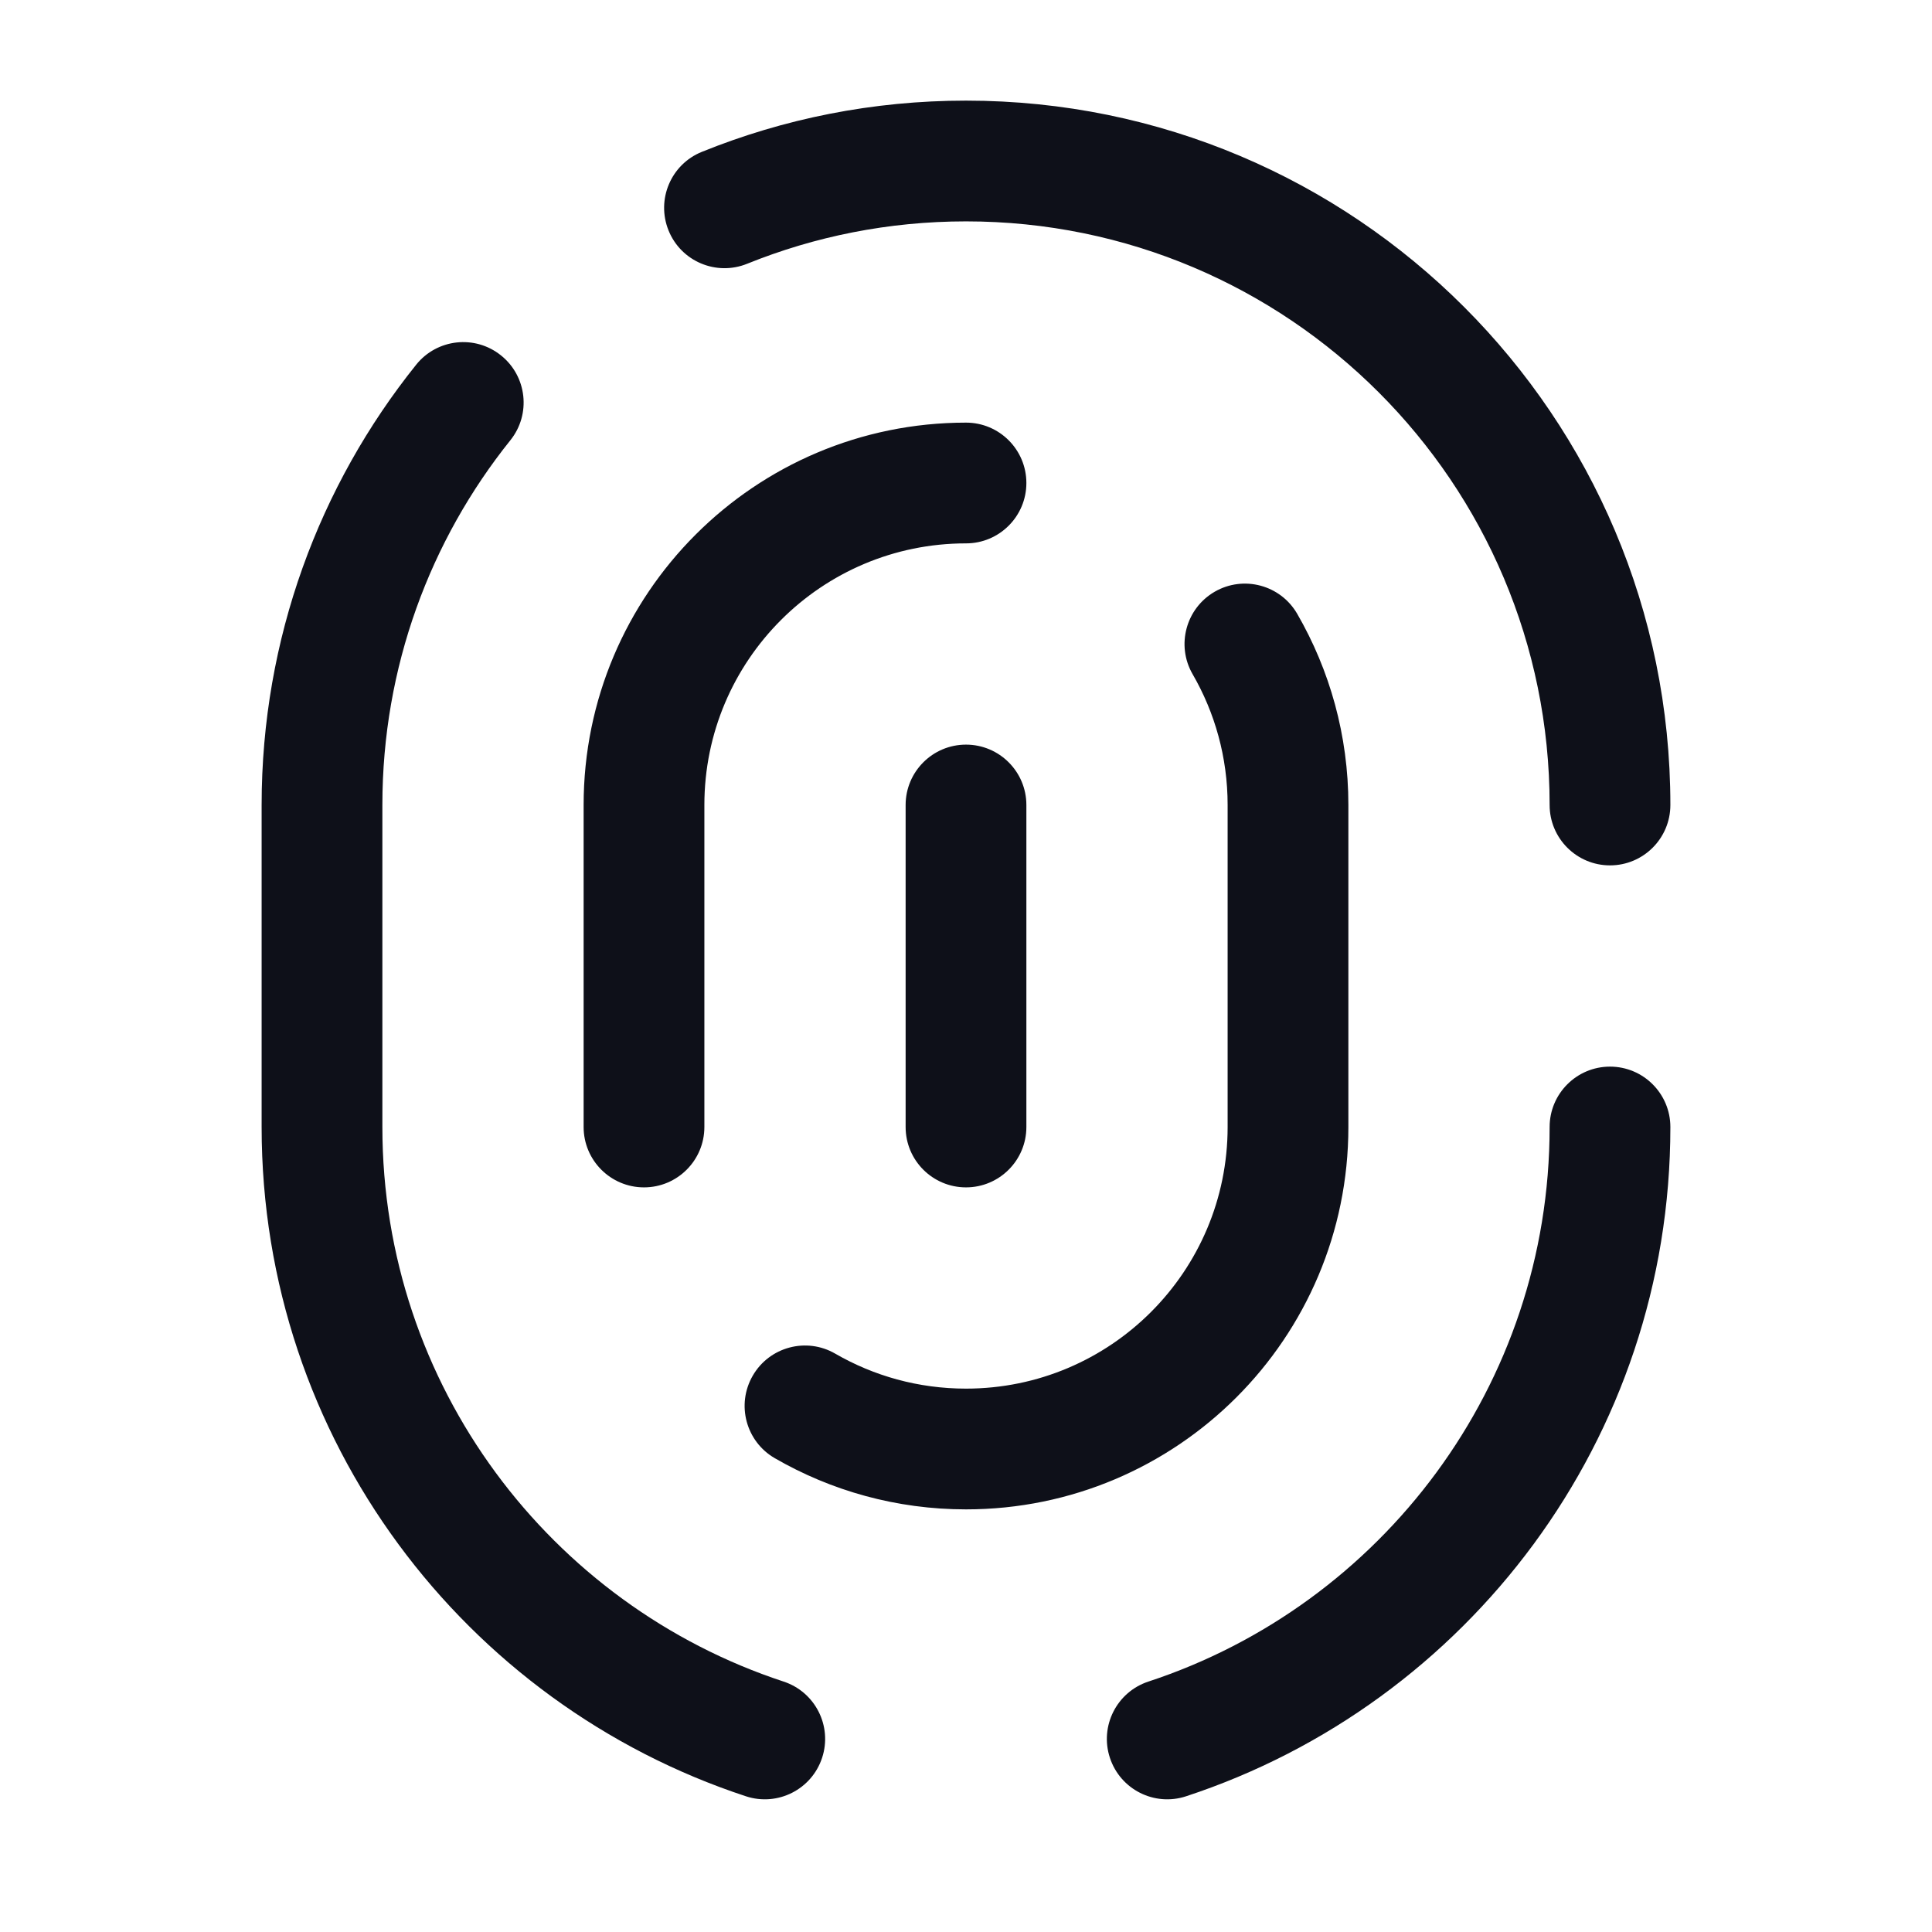 <svg width="48" height="48" viewBox="0 0 48 48" fill="none" xmlns="http://www.w3.org/2000/svg">
<path fill-rule="evenodd" clip-rule="evenodd" d="M17.437 3.773C19.466 2.951 21.682 2.5 24 2.5C33.665 2.5 41.5 10.335 41.5 20C41.5 20.828 40.828 21.5 40 21.5C39.172 21.5 38.5 20.828 38.5 20C38.5 11.992 32.008 5.5 24 5.5C22.074 5.5 20.24 5.875 18.563 6.553C17.795 6.864 16.92 6.494 16.61 5.726C16.299 4.958 16.669 4.083 17.437 3.773ZM12.447 8.83C13.094 9.348 13.198 10.292 12.68 10.938C10.689 13.421 9.5 16.57 9.5 20V28C9.5 34.423 13.678 39.875 19.468 41.778C20.255 42.037 20.684 42.885 20.425 43.672C20.166 44.459 19.319 44.887 18.532 44.628C11.546 42.332 6.5 35.758 6.5 28V20C6.5 15.863 7.937 12.057 10.339 9.062C10.857 8.415 11.801 8.311 12.447 8.83ZM40 26.5C40.828 26.5 41.5 27.172 41.5 28C41.5 35.758 36.453 42.332 29.468 44.628C28.681 44.887 27.834 44.459 27.575 43.672C27.316 42.885 27.745 42.037 28.532 41.778C34.322 39.875 38.5 34.423 38.5 28C38.5 27.172 39.172 26.5 40 26.5ZM24 18.5C24.828 18.5 25.5 19.172 25.5 20V28C25.5 28.828 24.828 29.5 24 29.5C23.172 29.5 22.5 28.829 22.5 28V20C22.5 19.172 23.172 18.5 24 18.5ZM24 10.5C18.753 10.5 14.5 14.753 14.5 20V28C14.5 28.828 15.172 29.5 16 29.5C16.828 29.5 17.5 28.828 17.5 28V20C17.5 16.41 20.41 13.5 24 13.5C24.828 13.5 25.5 12.828 25.5 12C25.5 11.171 24.828 10.5 24 10.5ZM32.228 15.249C31.813 14.532 30.896 14.287 30.179 14.701C29.462 15.116 29.216 16.034 29.631 16.751C30.183 17.706 30.5 18.814 30.5 20V28C30.5 31.59 27.59 34.5 24 34.5C22.814 34.5 21.706 34.183 20.751 33.631C20.034 33.216 19.116 33.461 18.702 34.178C18.287 34.896 18.532 35.813 19.249 36.228C20.648 37.037 22.272 37.5 24 37.5C29.247 37.5 33.5 33.247 33.5 28V20C33.5 18.272 33.037 16.648 32.228 15.249Z" fill="#0E1019"/>
</svg>
